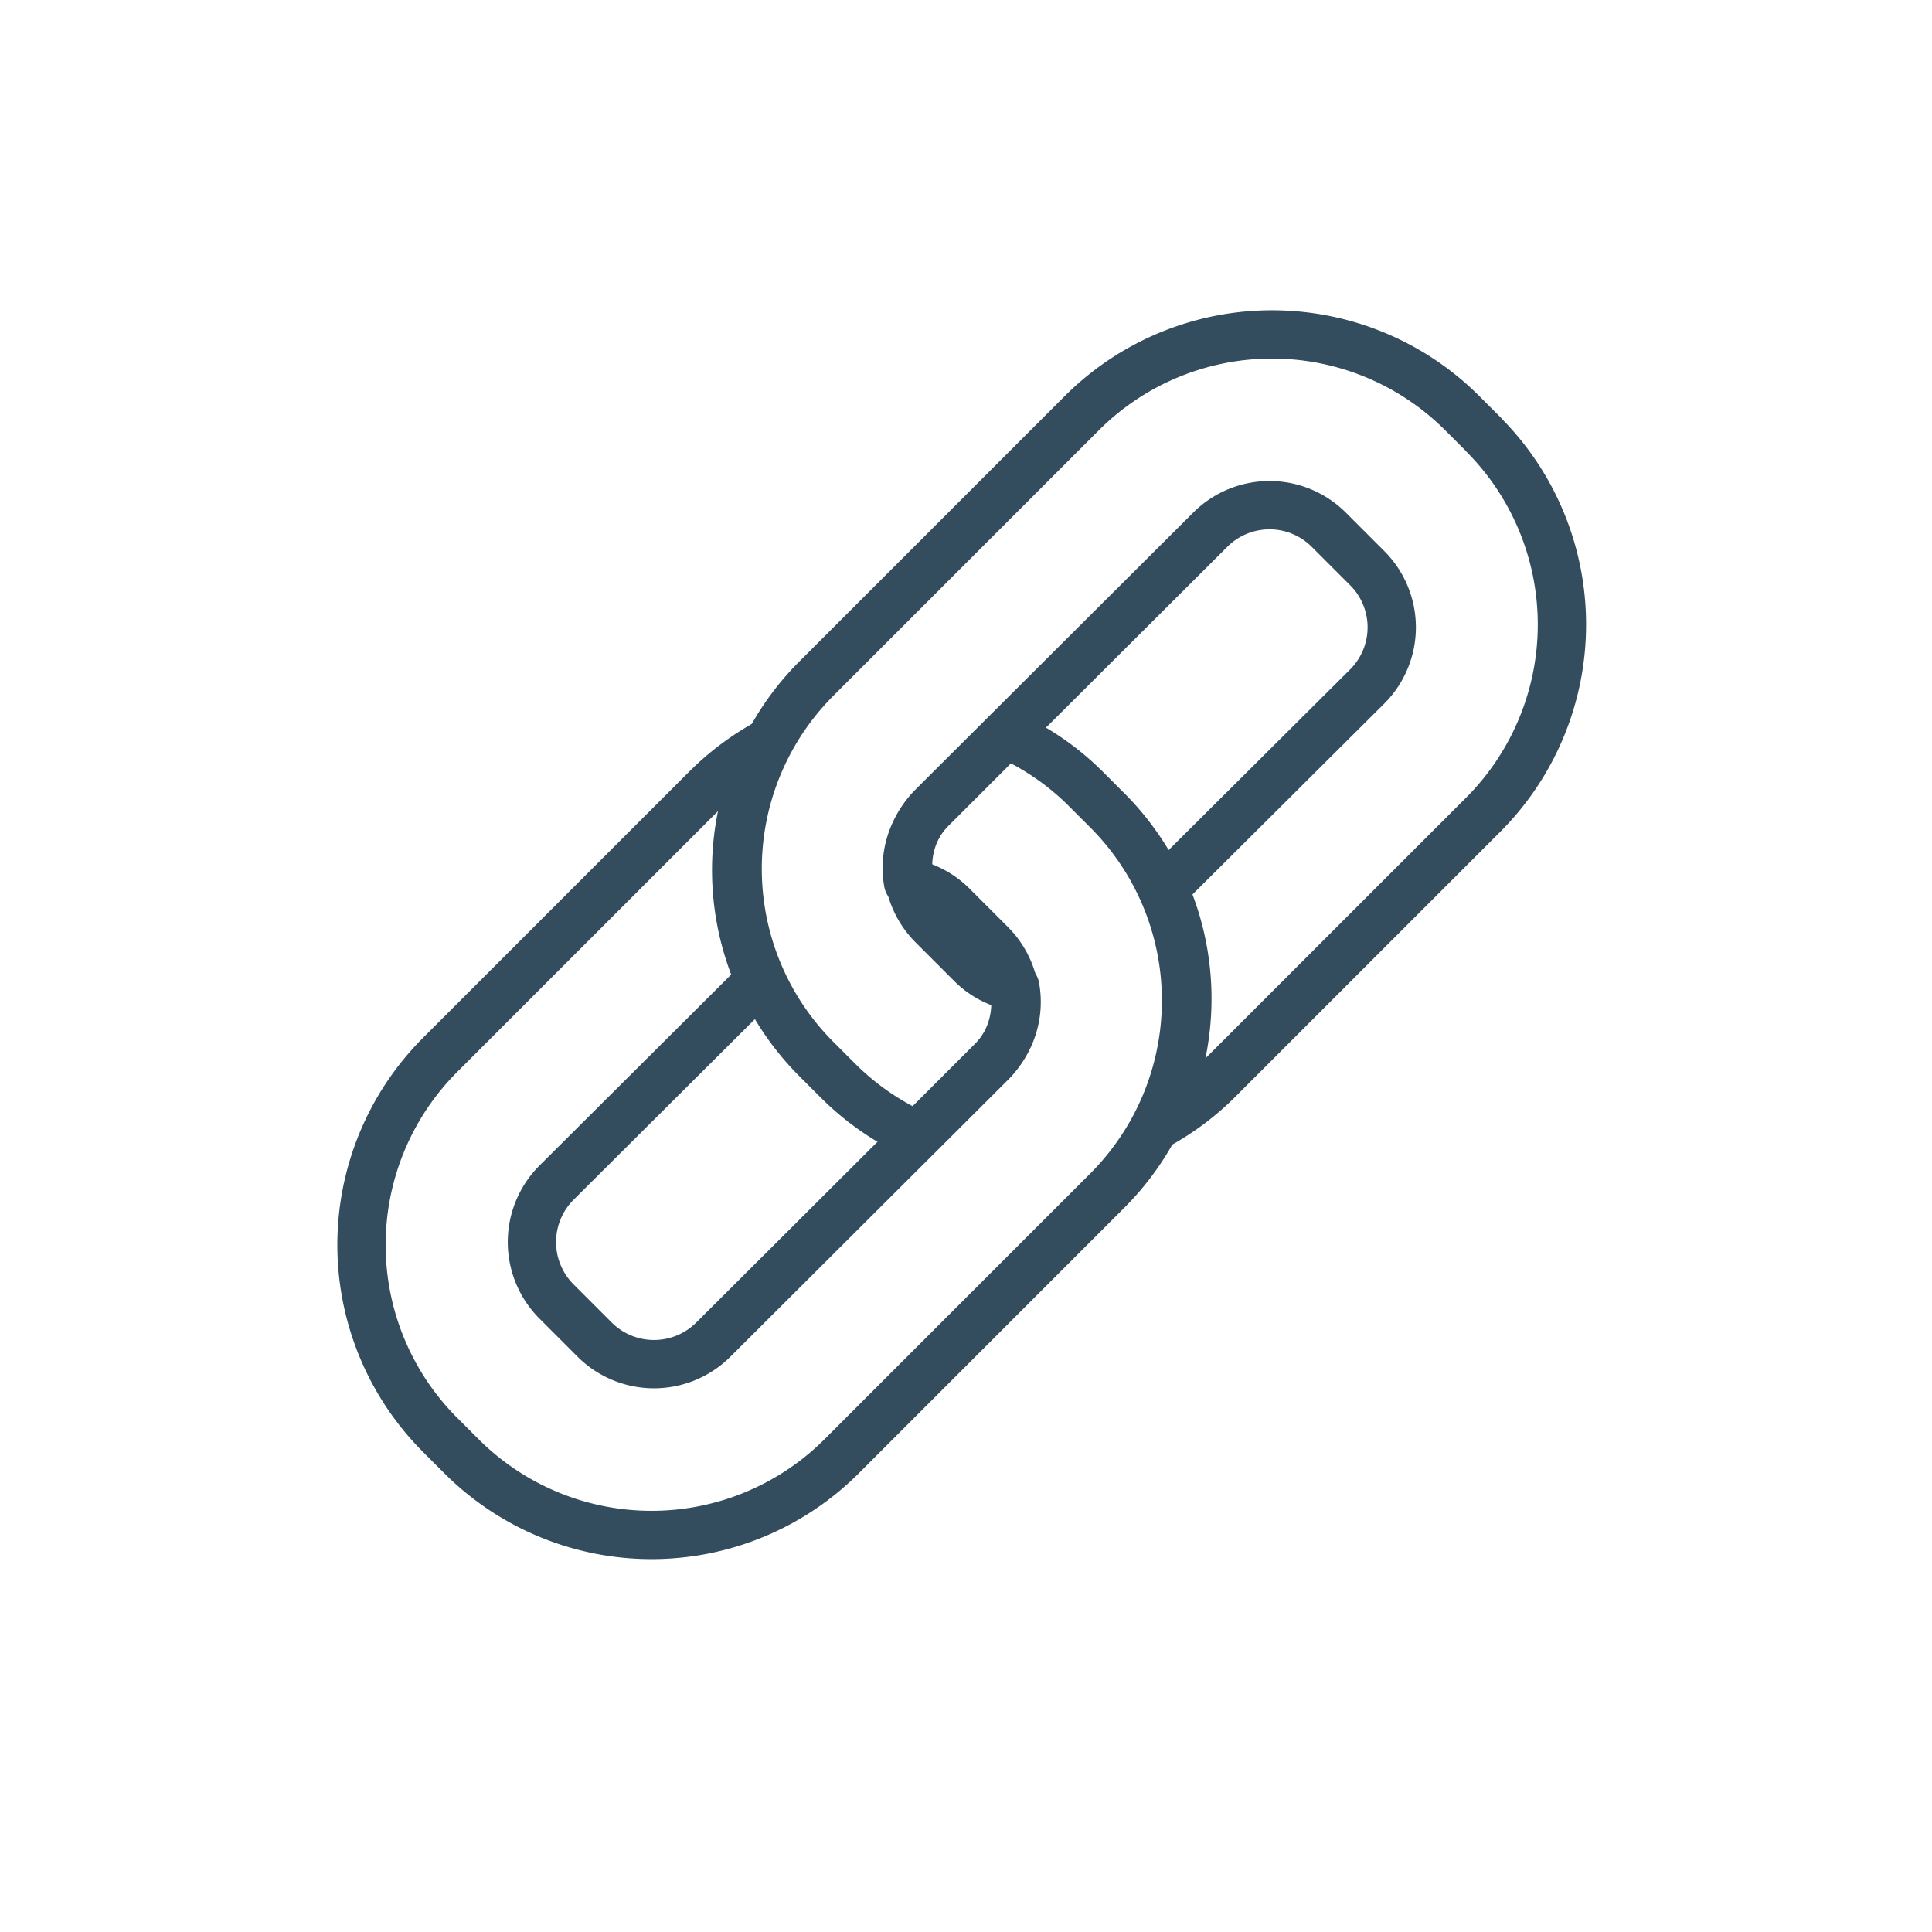 <?xml version="1.0" encoding="UTF-8"?> <svg xmlns="http://www.w3.org/2000/svg" id="blue" viewBox="0 0 100 100"><defs><style>.cls-1{fill:none;stroke:#334d5e;stroke-linecap:round;stroke-linejoin:round;stroke-width:2.5px;}</style></defs><path class="cls-1" d="M76.81,22.51l-1.15-1.15a13.93,13.93,0,0,0-19.64,0L42.23,35.15a13.93,13.93,0,0,0,0,19.64l1.15,1.15a13.81,13.81,0,0,0,4.11,2.83l3.87-3.87a4.3,4.3,0,0,0,1.19-3.82,4.26,4.26,0,0,1-2.29-1.2l-2-2a4.35,4.35,0,0,1,0-6.12L62.65,27.41a4.34,4.34,0,0,1,6.12,0l2,2a4.33,4.33,0,0,1,0,6.12L60.25,46a14,14,0,0,1-.45,12.3A13.78,13.78,0,0,0,63,55.94l13.8-13.8a13.93,13.93,0,0,0,0-19.63Z"></path><path class="cls-1" d="M22.76,74.25l1.15,1.15a13.92,13.92,0,0,0,19.63,0l13.8-13.8a13.92,13.92,0,0,0,0-19.63l-1.15-1.15A13.72,13.72,0,0,0,52.07,38l-3.86,3.86A4.33,4.33,0,0,0,47,45.68a4.32,4.32,0,0,1,2.3,1.2l2,2a4.35,4.35,0,0,1,0,6.12L36.91,69.35a4.35,4.35,0,0,1-6.12,0l-2-2a4.35,4.35,0,0,1,0-6.12L39.32,50.74a14,14,0,0,1,.44-12.31,14.06,14.06,0,0,0-3.2,2.39l-13.8,13.8a13.92,13.92,0,0,0,0,19.63Z"></path></svg> 